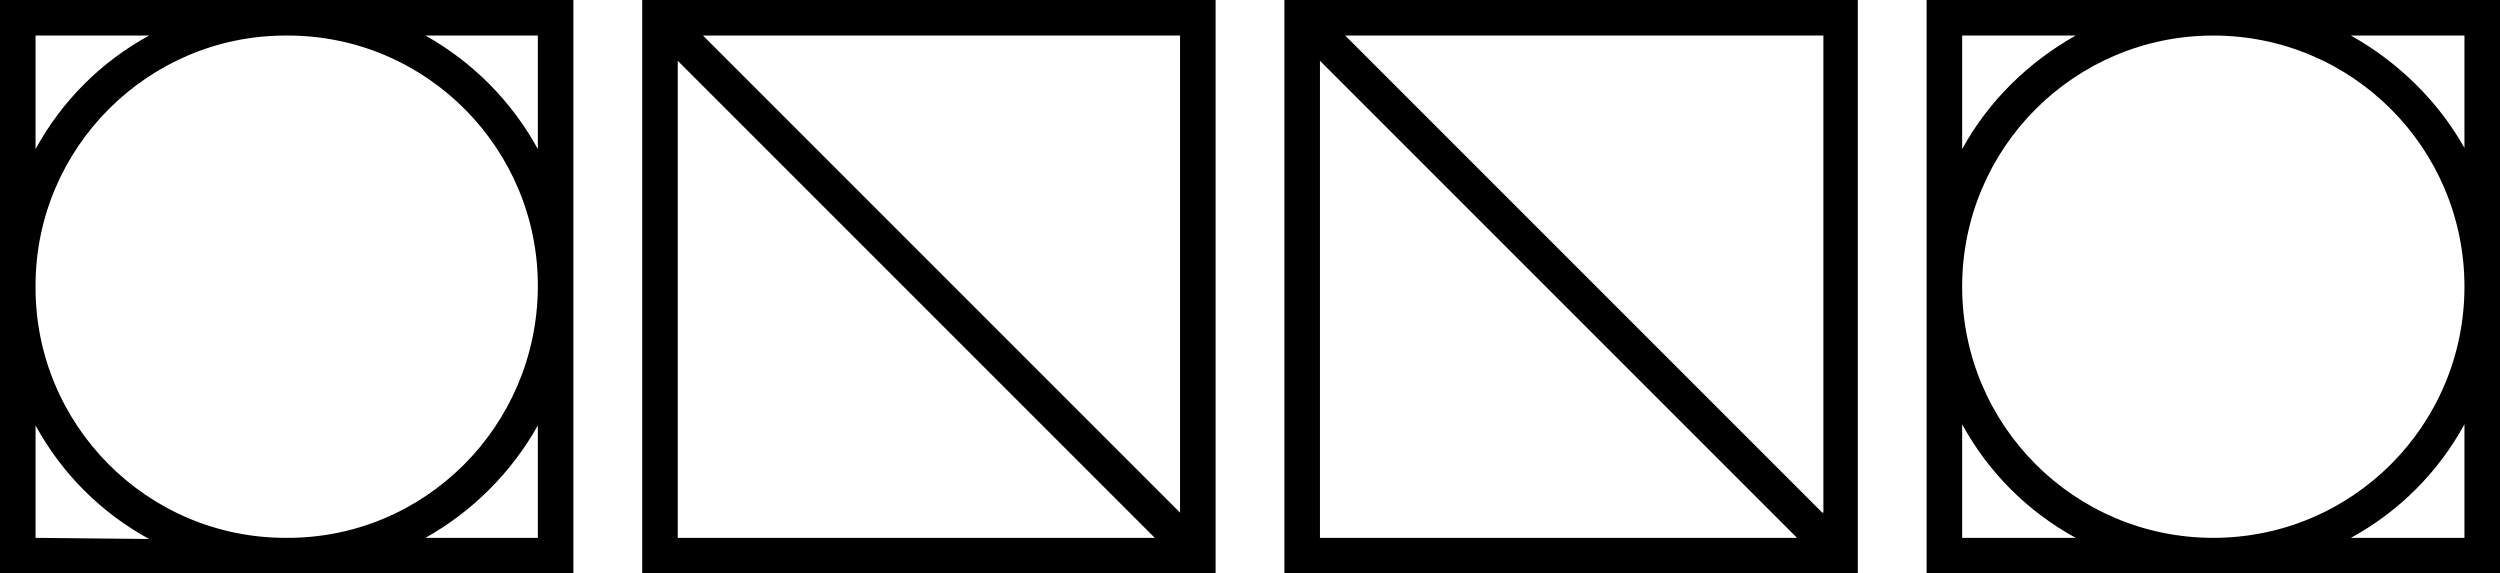 <?xml version="1.0" encoding="utf-8"?>
<svg version="1.1" xmlns="http://www.w3.org/2000/svg" xmlns:xlink="http://www.w3.org/1999/xlink" x="0px" y="0px"
	 viewBox="0 0 218 50" style="enable-background:new 0 0 218 50;" xml:space="preserve">
<path d="M0,0v50h50V0H0z M3.1,3.1H13C8.8,5.4,5.4,8.8,3.1,13V3.1z M25.1,3.1c12.1,0,21.9,9.9,21.8,22s-9.9,21.9-22,21.8
	c-12.1,0-21.9-9.9-21.8-22c0-12,9.8-21.8,21.8-21.8H25.1z M3.1,46.9v-9.8c2.3,4.2,5.7,7.6,9.9,9.9L3.1,46.9z M46.9,46.9h-9.8
	c4.1-2.3,7.5-5.7,9.8-9.8L46.9,46.9z M37.1,3.1h9.8V13C44.6,8.8,41.2,5.4,37.1,3.1z"/>
<path d="M168,0v50h50V0H168z M171.1,3.1h9.9c-4.1,2.3-7.6,5.7-9.9,9.9V3.1z M193,3.1c12.1,0,21.9,9.8,21.9,21.9s-9.8,21.9-21.9,21.9
	c-12.1,0-21.9-9.8-21.9-21.9l0,0C171.1,12.9,180.9,3.1,193,3.1C193,3.1,193,3.1,193,3.1L193,3.1z M171.1,46.9V37
	c2.3,4.2,5.7,7.6,9.9,9.9H171.1z M214.9,46.9H205c4.2-2.3,7.6-5.7,9.9-9.9L214.9,46.9z M205,3.1h9.9v9.8
	C212.6,8.8,209.1,5.4,205,3.1z"/>
<path d="M112,0v50h50V0H112z M158.9,44.7L117.3,3.1h41.7V44.7z M115.1,46.9V5.3l41.6,41.6L115.1,46.9z"/>
<path d="M56,0v50h50V0H56z M102.9,44.7L61.3,3.1h41.6L102.9,44.7z M59.1,46.9V5.3l41.6,41.6H59.1z"/>
</svg>
